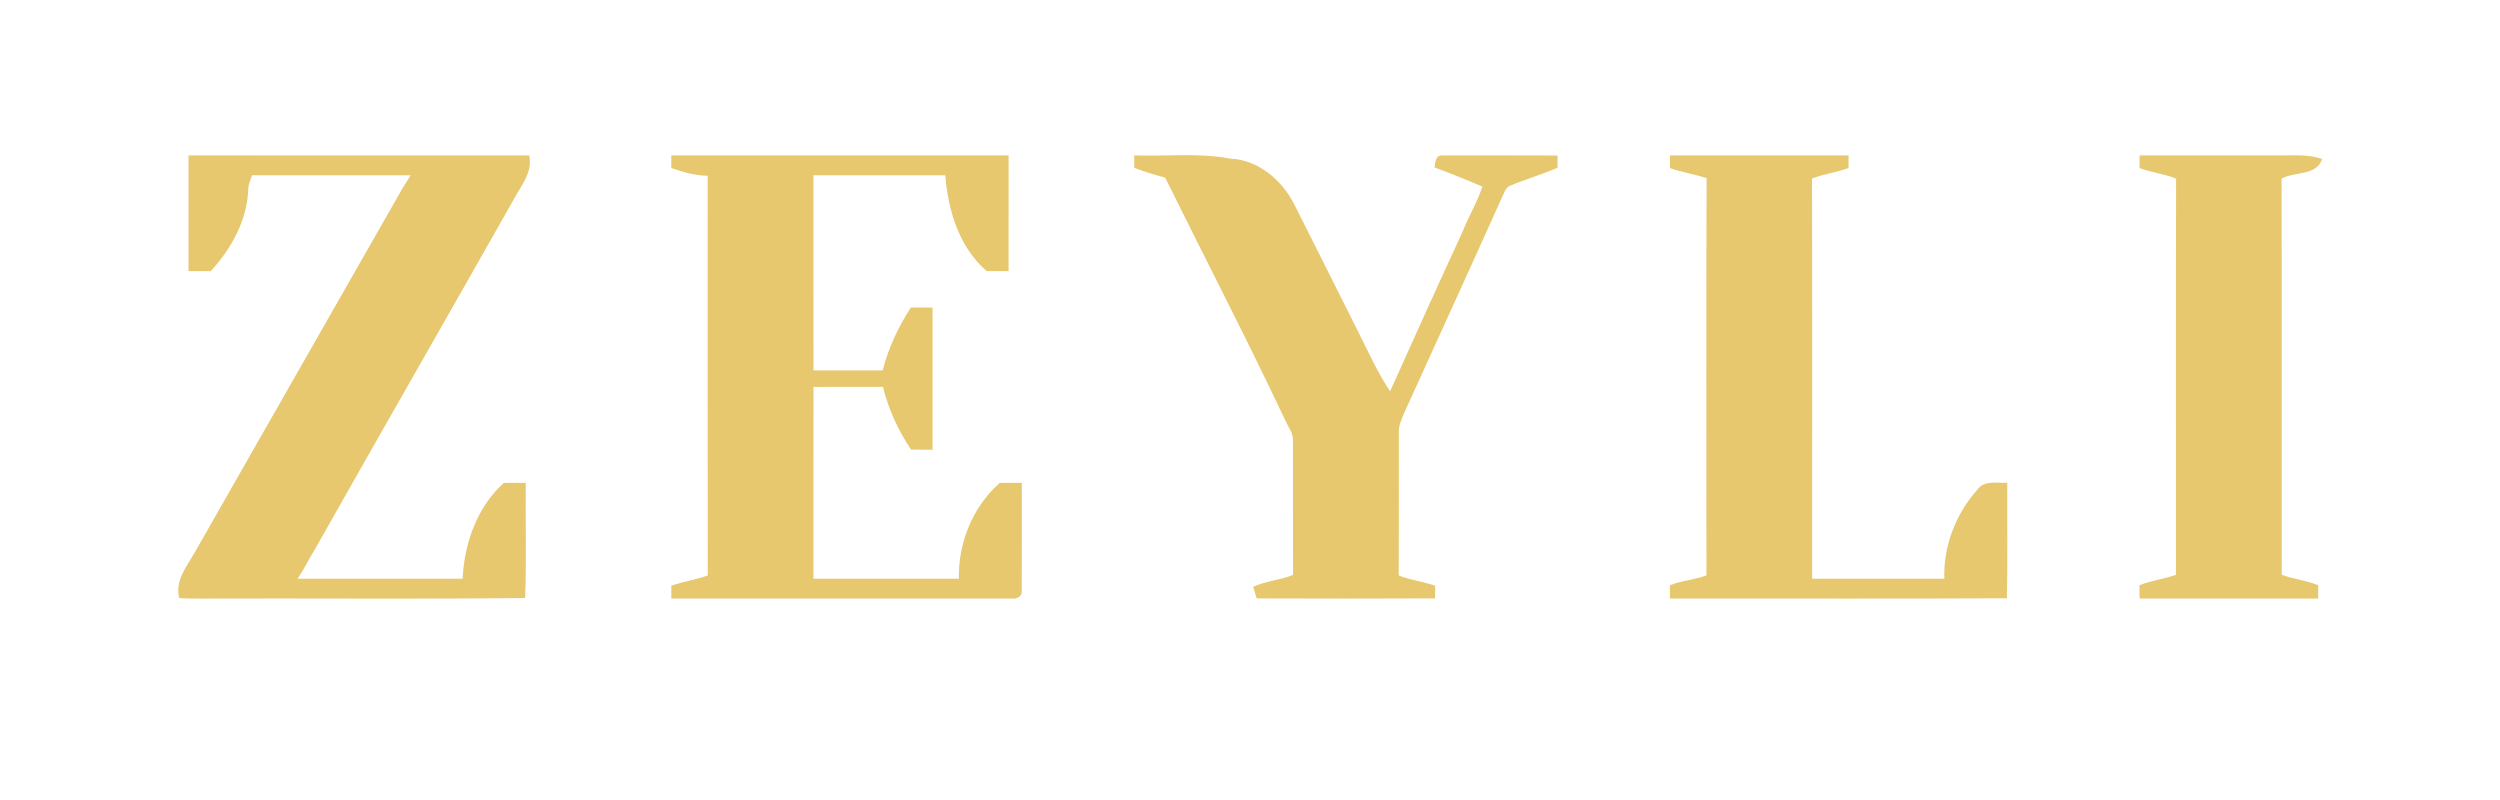 <svg xmlns="http://www.w3.org/2000/svg" version="1.1" viewBox="0 0 756 242" height="242pt" width="756pt">
<g id="#e7c86fff">
<path d="M 57.00 47.00 C 91.34 47.04 125.69 46.98 160.03 47.01 C 161.14 52.18 157.57 56.10 155.34 60.33 C 135.37 95.65 115.14 130.85 95.18 166.19 C 93.36 169.08 91.96 172.23 89.95 175.00 C 106.60 175.03 123.24 175.01 139.89 175.01 C 140.39 164.33 144.26 153.34 152.34 146.04 C 154.56 146.01 156.77 146.01 158.99 146.00 C 158.87 157.61 159.24 169.24 158.80 180.84 C 126.20 181.21 93.59 180.88 60.99 181.01 C 58.72 181.03 56.45 181.02 54.19 180.86 C 52.90 175.86 56.18 171.63 58.58 167.59 C 79.60 130.63 100.77 93.75 121.80 56.80 C 122.62 55.55 123.39 54.27 124.18 53.00 C 108.18 53.00 92.18 53.00 76.18 53.00 C 75.80 54.36 75.13 55.66 75.08 57.09 C 74.79 66.51 70.00 75.18 63.72 81.99 C 61.48 81.99 59.25 81.98 57.01 82.00 C 57.00 70.33 57.03 58.66 57.00 47.00 Z" opacity="1.00" fill="#e7c86f"></path>
<path d="M 203.00 47.00 C 237.00 47.00 271.00 47.00 305.00 47.00 C 304.97 58.67 305.00 70.33 304.99 82.00 C 302.77 81.99 300.56 81.99 298.35 81.96 C 290.03 74.77 286.68 63.63 285.85 53.00 C 272.56 53.00 259.28 52.99 245.99 53.01 C 245.99 72.67 246.00 92.33 246.00 112.00 C 252.98 112.00 259.95 112.00 266.92 112.00 C 268.65 105.21 271.65 98.87 275.44 93.00 C 277.63 92.99 279.81 93.00 282.00 93.00 C 282.00 107.34 282.00 121.67 282.00 136.01 C 279.83 136.01 277.66 136.00 275.50 135.95 C 271.61 130.15 268.68 123.77 267.00 116.99 C 260.00 117.02 253.00 116.99 246.00 117.00 C 246.01 136.34 245.99 155.67 245.99 175.01 C 260.64 175.02 275.30 175.01 289.96 175.01 C 289.72 164.20 294.14 153.24 302.31 146.04 C 304.54 146.01 306.77 146.01 309.00 145.99 C 308.97 156.95 309.05 167.90 308.98 178.86 C 309.13 180.42 307.28 181.23 305.95 181.00 C 271.63 181.00 237.32 181.00 203.00 181.00 C 202.99 179.70 202.99 178.40 203.00 177.11 C 206.61 175.86 210.43 175.32 214.02 174.01 C 213.97 133.72 214.01 93.43 214.00 53.14 C 210.21 53.13 206.56 52.00 203.00 50.82 C 202.99 49.55 202.99 48.27 203.00 47.00 Z" opacity="1.00" fill="#e7c86f"></path>
<path d="M 342.99 47.00 C 352.67 47.34 362.48 46.14 372.04 47.97 C 380.48 48.32 387.57 54.41 391.33 61.67 C 397.69 74.32 404.02 86.99 410.38 99.64 C 413.55 105.96 416.46 112.43 420.36 118.35 C 427.59 102.25 434.84 86.17 442.24 70.15 C 444.06 65.49 446.73 61.21 448.26 56.43 C 443.49 54.37 438.68 52.44 433.81 50.64 C 433.93 49.23 434.18 46.85 436.11 47.02 C 447.74 46.98 459.37 46.98 471.00 47.03 C 471.00 48.26 471.00 49.48 471.00 50.71 C 466.20 52.82 461.14 54.26 456.31 56.30 C 455.22 56.99 454.89 58.32 454.34 59.39 C 444.44 81.43 434.37 103.40 424.39 125.39 C 423.68 127.18 422.84 129.00 423.00 130.98 C 422.98 145.32 423.05 159.67 422.97 174.02 C 426.53 175.44 430.40 175.85 434.01 177.13 C 433.99 178.40 433.97 179.68 433.95 180.95 C 415.98 181.04 398.00 181.02 380.02 180.96 C 379.65 179.80 379.30 178.63 378.97 177.47 C 382.78 175.65 387.10 175.43 391.01 173.86 C 391.00 160.24 391.01 146.62 390.99 133.00 C 391.01 130.87 389.57 129.15 388.75 127.29 C 377.08 102.54 364.45 78.25 352.34 53.71 C 349.18 52.88 346.06 51.92 343.00 50.76 C 342.99 49.51 342.99 48.25 342.99 47.00 Z" opacity="1.00" fill="#e7c86f"></path>
<path d="M 505.00 47.00 C 523.00 47.00 541.00 47.00 559.00 47.00 C 559.00 48.27 559.00 49.55 559.00 50.82 C 555.39 52.15 551.52 52.58 547.95 53.99 C 548.06 94.33 547.98 134.67 547.99 175.01 C 561.31 175.03 574.63 175.01 587.96 175.01 C 587.64 165.15 591.44 155.33 598.02 148.00 C 600.09 145.11 603.97 146.17 607.00 145.98 C 606.92 157.63 607.16 169.28 606.88 180.92 C 572.92 181.11 538.96 180.94 505.00 181.00 C 504.98 179.66 504.97 178.32 504.96 176.99 C 508.51 175.53 512.44 175.36 516.03 173.98 C 516.01 133.94 515.94 93.91 516.07 53.88 C 512.43 52.66 508.61 52.13 505.00 50.82 C 504.99 49.55 504.99 48.27 505.00 47.00 Z" opacity="1.00" fill="#e7c86f"></path>
<path d="M 647.00 47.00 C 661.33 46.99 675.66 47.01 689.99 47.00 C 694.08 47.02 698.32 46.63 702.23 48.11 C 700.46 53.25 693.93 51.80 689.95 54.01 C 690.05 93.94 689.98 133.88 689.99 173.82 C 693.59 175.14 697.49 175.51 701.04 176.99 C 701.02 178.33 701.00 179.66 701.00 181.00 C 683.01 180.99 665.02 181.01 647.03 181.00 C 647.00 179.66 646.97 178.33 646.95 177.00 C 650.50 175.51 654.40 175.13 658.01 173.81 C 658.02 133.88 657.95 93.94 658.05 54.00 C 654.48 52.57 650.60 52.17 647.00 50.83 C 646.99 49.55 646.99 48.27 647.00 47.00 Z" opacity="1.00" fill="#e7c86f"></path>
</g>
</svg>
